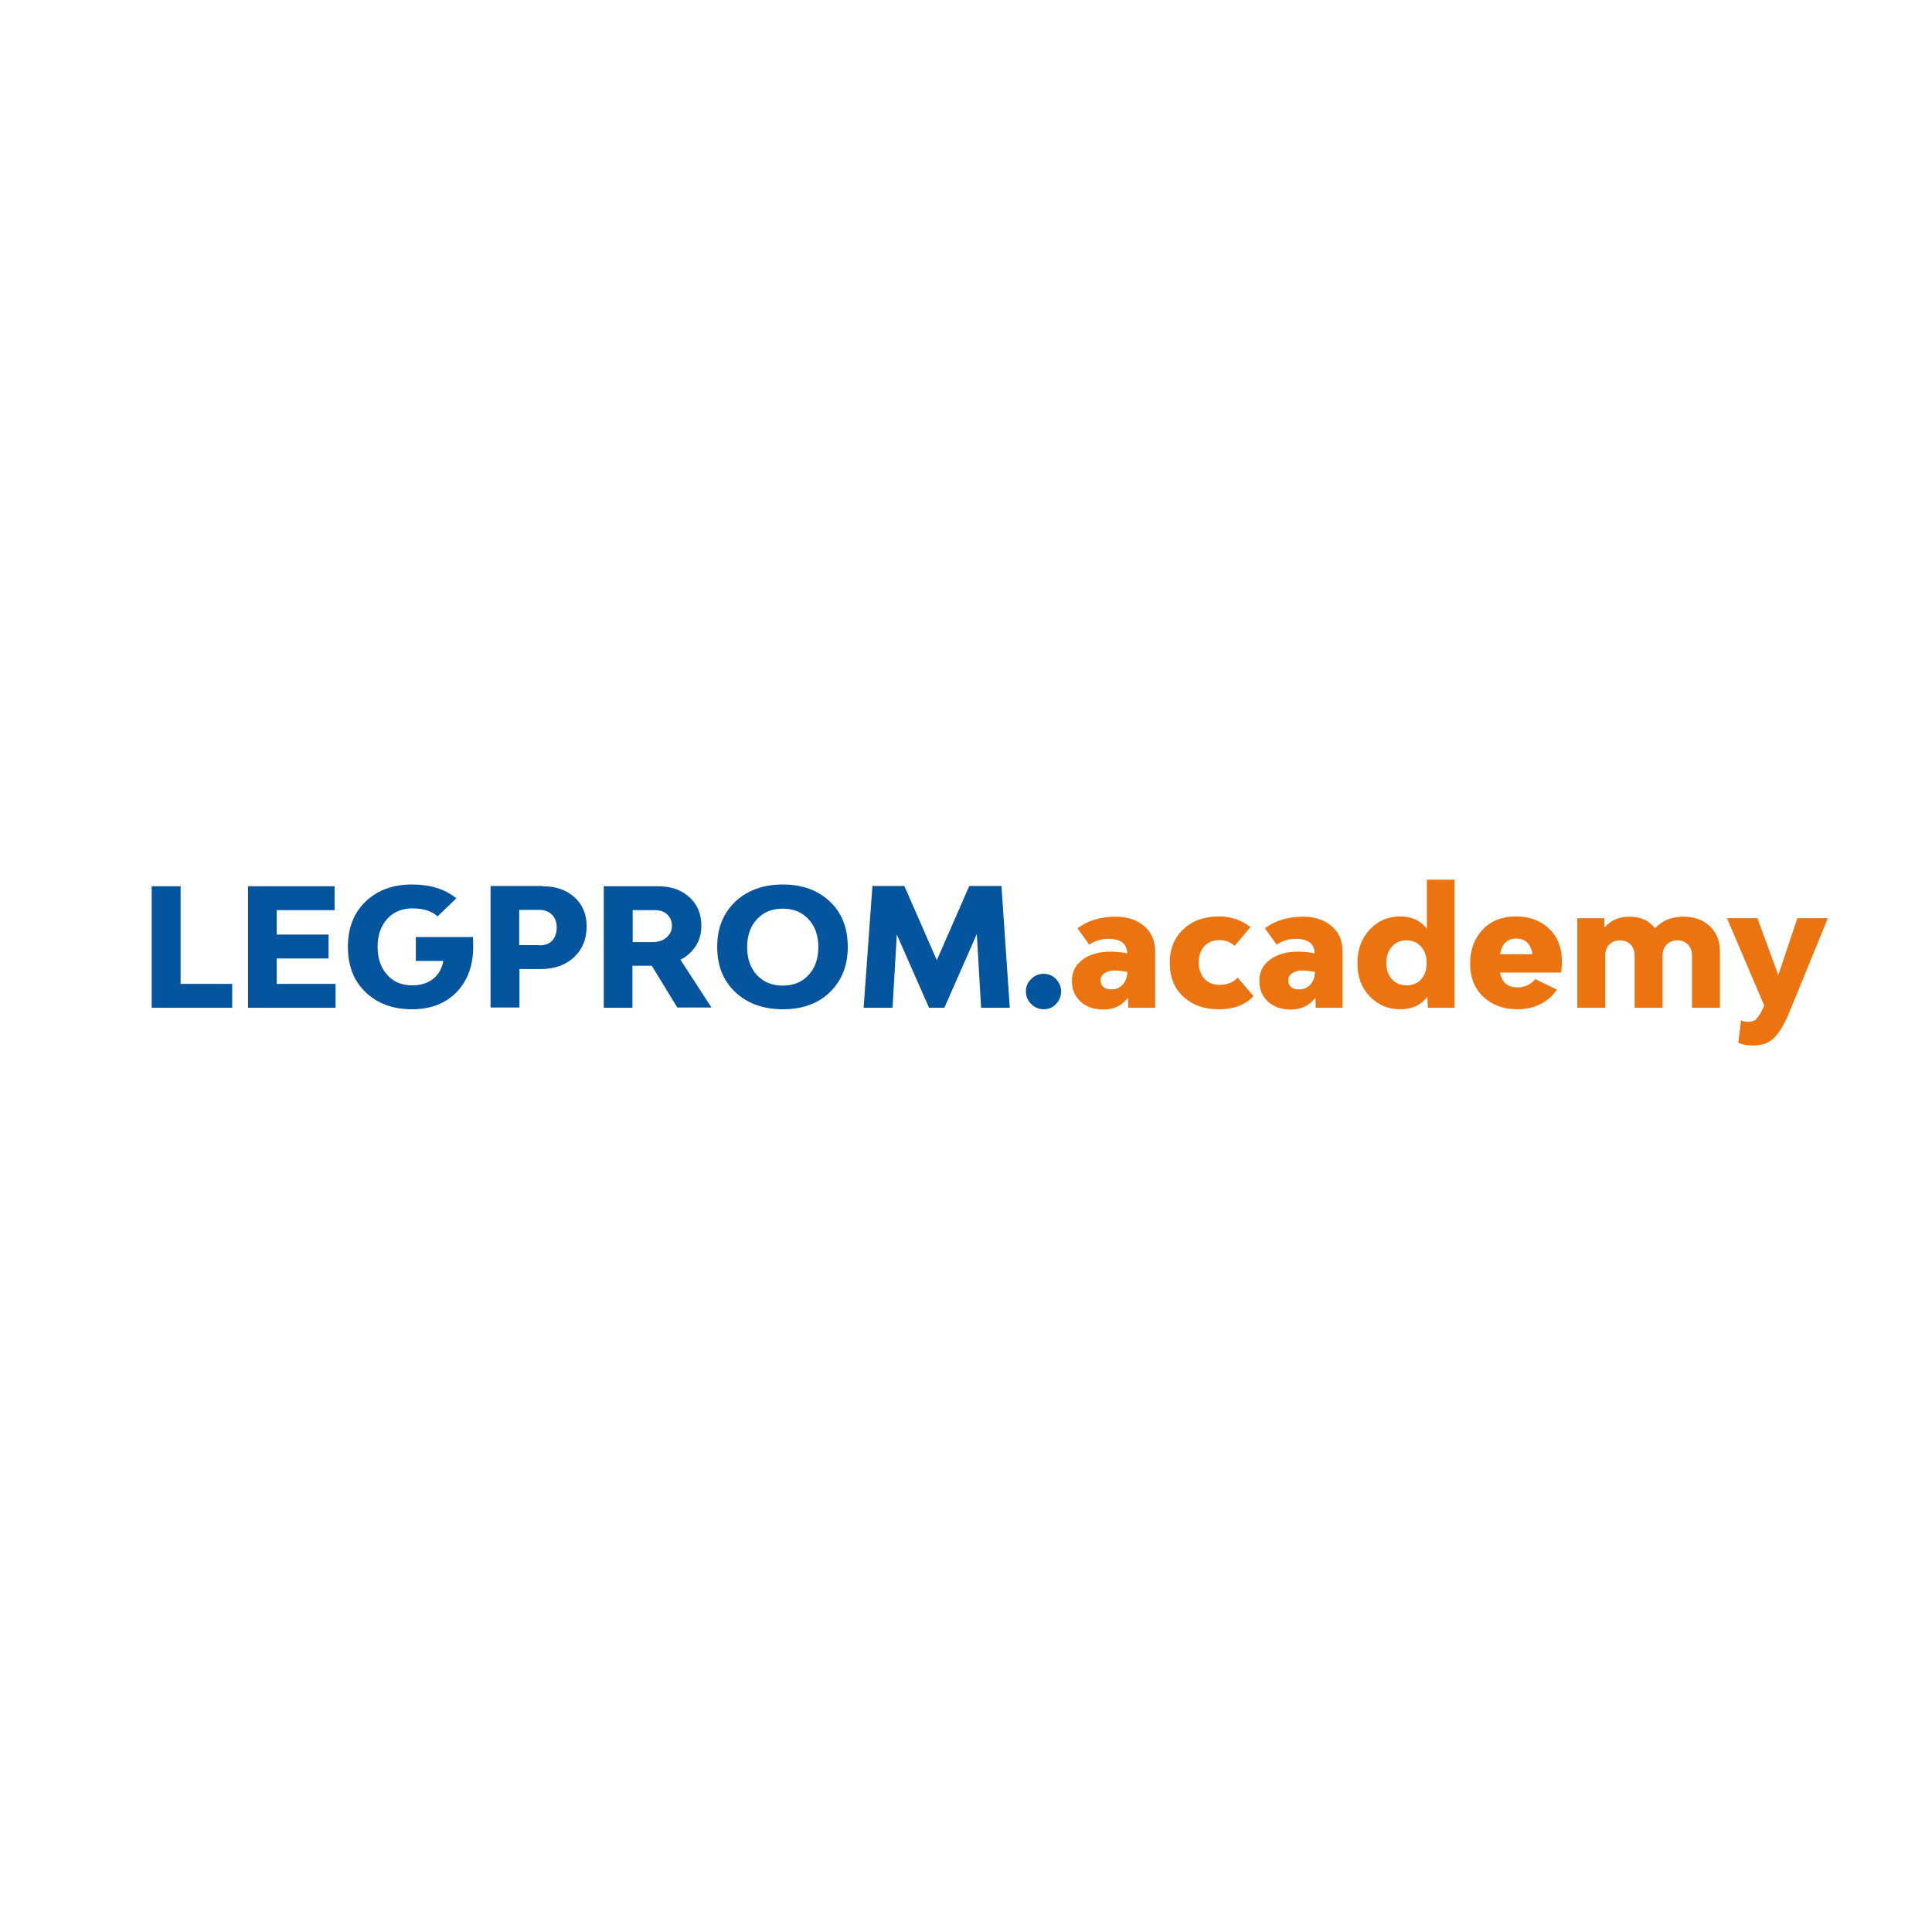 <?xml version="1.0" encoding="UTF-8"?> <!-- Generator: Adobe Illustrator 18.1.1, SVG Export Plug-In . SVG Version: 6.00 Build 0) --> <svg xmlns="http://www.w3.org/2000/svg" xmlns:xlink="http://www.w3.org/1999/xlink" id="Слой_1" x="0px" y="0px" viewBox="0 0 768 768" xml:space="preserve"> <g> <path fill="#05549E" d="M71.8,391.1h20.5v9.5h-32v-48.3h11.5V391.1z"></path> <path fill="#05549E" d="M110,391.1h23.4v9.5H98.6v-48.3h34.4v9.5H110v9.7h20.6v9.5H110V391.1z"></path> <path fill="#05549E" d="M188,372.5c0.1,1.7,0.1,3,0.1,3.9c0,7.4-2.2,13.4-6.6,18c-4.4,4.5-10.3,6.8-17.7,6.8 c-7.7,0-13.8-2.3-18.5-6.8c-4.7-4.5-7-10.5-7-18s2.3-13.4,7-18c4.7-4.5,10.8-6.8,18.5-6.8c7.2,0,13.1,1.8,17.6,5.5l-7.5,7.2 c-2.1-2.1-5.5-3.2-10-3.2c-4.1,0-7.5,1.4-10,4.2c-2.5,2.8-3.8,6.5-3.8,11.1c0,4.6,1.3,8.3,3.8,11.1c2.5,2.8,5.8,4.2,10,4.2 c3.3,0,6.1-0.9,8.3-2.6c2.2-1.8,3.5-4.1,4-7.1h-10.9v-9.5H188z"></path> <path fill="#05549E" d="M215.7,352.3c5.3,0,9.5,1.5,12.7,4.4c3.2,2.9,4.8,6.8,4.8,11.6c0,5-1.7,9.1-5,12.2 c-3.3,3.1-7.7,4.7-13.1,4.7h-8.6v15.3H195v-48.3H215.7z M214.4,375.8c2.2,0,3.9-0.6,5.1-1.9c1.2-1.3,1.8-3,1.8-5.2 c0-2.1-0.6-3.8-1.9-5.1c-1.3-1.3-2.9-1.9-5-1.9h-8v14H214.4z"></path> <path fill="#05549E" d="M269.3,400.6l-10.2-16.7h-7.7v16.7H240v-48.3h21.5c5.2,0,9.3,1.4,12.5,4.3c3.2,2.9,4.8,6.7,4.8,11.4 c0,3-0.7,5.7-2.2,8c-1.5,2.3-3.5,4.2-6.1,5.5l12.3,19H269.3z M251.5,361.8v12.7h7.8c2.3,0,4.2-0.6,5.6-1.8c1.4-1.2,2.2-2.7,2.2-4.6 c0-1.9-0.6-3.4-1.9-4.6c-1.2-1.2-2.9-1.7-4.9-1.7H251.5z"></path> <path fill="#05549E" d="M311.2,401.2c-7.8,0-14.1-2.3-18.9-6.8c-4.8-4.5-7.2-10.5-7.2-18s2.4-13.4,7.2-18 c4.8-4.5,11.1-6.8,18.9-6.8c7.7,0,14,2.3,18.7,6.8c4.8,4.5,7.1,10.5,7.1,18s-2.4,13.4-7.1,18C325.2,399,318.9,401.2,311.2,401.2z M311.2,391.8c4.2,0,7.6-1.4,10.2-4.2c2.6-2.8,3.9-6.5,3.9-11.1c0-4.6-1.3-8.3-3.9-11.1c-2.6-2.8-6-4.2-10.2-4.2 c-4.3,0-7.7,1.4-10.3,4.2c-2.6,2.8-3.9,6.5-3.9,11.1c0,4.6,1.3,8.3,3.9,11.1C303.5,390.4,306.9,391.8,311.2,391.8z"></path> <path fill="#05549E" d="M401.4,400.6H390l-1.7-29.3l-12.9,29.3h-6.1l-12.8-29.1l-1.7,29.1h-11.5l3.5-48.4h12.7l12.9,29.5l12.9-29.5 h12.8L401.4,400.6z"></path> <path fill="#05549E" d="M419.8,399.1c-1.3,1.4-3,2.1-4.9,2.1c-1.9,0-3.6-0.7-5-2.1c-1.4-1.4-2.1-3-2.1-5c0-1.9,0.7-3.6,2.1-4.9 c1.4-1.4,3-2.1,5-2.1c1.9,0,3.5,0.7,4.9,2.1c1.3,1.4,2,3,2,4.9C421.8,396.1,421.1,397.7,419.8,399.1z"></path> <path fill="#EB7410" d="M443.5,364.4c4.7,0,8.5,1.3,11.4,3.8c2.9,2.5,4.3,5.9,4.3,10.1v22.3h-10.7l-0.1-4c-2.4,3.1-5.6,4.7-9.7,4.7 c-3.8,0-6.8-1-9.1-3.1c-2.3-2.1-3.5-4.8-3.5-8.3c0-3.5,1.4-6.3,4.2-8.4c2.8-2.1,6.5-3.2,11.2-3.2c2.2,0,4.4,0.2,6.6,0.7 c-0.1-3.9-2.6-5.8-7.5-5.8c-2.9,0-5.4,0.8-7.6,2.3l-4.7-6.5C432.5,365.9,437.5,364.4,443.5,364.4z M441.9,393.3 c1.7,0,3.2-0.6,4.4-1.9c1.2-1.3,1.8-3,1.8-5.1c-2-0.3-3.7-0.5-5.2-0.5c-1.6,0-2.9,0.4-3.9,1.1c-1,0.7-1.5,1.6-1.5,2.8 C437.6,392.1,439.1,393.3,441.9,393.3z"></path> <path fill="#EB7410" d="M484.4,401.2c-5.8,0-10.5-1.7-14.1-5.1s-5.3-7.8-5.3-13.4c0-5.5,1.8-10,5.4-13.3c3.6-3.4,8.3-5.1,14.2-5.1 c4.7,0,8.8,1.4,12.5,4.2l-6.3,7.5c-1.7-1.5-3.7-2.3-6-2.3c-2.5,0-4.5,0.8-6,2.4c-1.5,1.6-2.3,3.8-2.3,6.5c0,2.7,0.8,4.9,2.3,6.5 c1.5,1.6,3.5,2.4,6,2.4c3.1,0,5.5-1,7.2-2.9l6.3,7.4C494.9,399.6,490.3,401.2,484.4,401.2z"></path> <path fill="#EB7410" d="M518,364.4c4.7,0,8.5,1.3,11.4,3.8c2.9,2.5,4.3,5.9,4.3,10.1v22.3h-10.7l-0.1-4c-2.4,3.1-5.6,4.7-9.7,4.7 c-3.8,0-6.8-1-9.1-3.1c-2.3-2.1-3.5-4.8-3.5-8.3c0-3.5,1.4-6.3,4.2-8.4c2.8-2.1,6.5-3.2,11.2-3.2c2.2,0,4.4,0.2,6.6,0.7 c-0.1-3.9-2.6-5.8-7.5-5.8c-2.9,0-5.4,0.8-7.6,2.3l-4.7-6.5C507,365.9,512,364.4,518,364.4z M516.5,393.3c1.7,0,3.2-0.6,4.4-1.9 c1.2-1.3,1.8-3,1.8-5.1c-2-0.3-3.7-0.5-5.2-0.5c-1.6,0-2.9,0.4-3.9,1.1c-1,0.7-1.5,1.6-1.5,2.8 C512.2,392.1,513.6,393.3,516.5,393.3z"></path> <path fill="#EB7410" d="M567.1,349.7h11.1v50.9h-10.6l-0.2-4.4c-2.5,3.3-6.1,5-10.8,5c-4.8,0-8.8-1.7-12.1-5.1 c-3.3-3.4-4.9-7.8-4.9-13.2c0-5.4,1.6-9.9,4.9-13.4c3.3-3.5,7.3-5.2,12.1-5.2c4.5,0,8,1.6,10.6,4.8V349.7z M559.1,391.7 c2.4,0,4.4-0.8,5.8-2.4c1.5-1.6,2.2-3.8,2.2-6.5c0-2.7-0.7-4.8-2.2-6.5c-1.5-1.7-3.4-2.5-5.8-2.5s-4.3,0.8-5.8,2.5 c-1.5,1.7-2.2,3.8-2.2,6.5c0,2.7,0.7,4.8,2.2,6.4C554.8,390.9,556.7,391.7,559.1,391.7z"></path> <path fill="#EB7410" d="M620.9,382.2c0,1.6-0.1,3-0.3,4.4h-24.3c0.7,3.9,3,5.9,6.8,5.9c3,0,5.4-1.1,7.2-3.3l8.6,4.2 c-1.6,2.4-3.7,4.3-6.5,5.7c-2.7,1.4-5.8,2.1-9.2,2.1c-5.6,0-10.1-1.7-13.6-5s-5.2-7.7-5.2-13.1c0-5.6,1.7-10.1,5-13.6 c3.3-3.5,7.8-5.2,13.2-5.2c5.4,0,9.8,1.6,13.2,4.9C619.3,372.5,620.9,376.9,620.9,382.2z M602.7,373.1c-3.5,0-5.7,2.1-6.4,6.2h12.9 C608.5,375.1,606.3,373.1,602.7,373.1z"></path> <path fill="#EB7410" d="M669.2,364.4c4.3,0,7.9,1.3,10.5,3.8c2.7,2.5,4,5.9,4,10.1v22.3h-11.1V380c0-1.9-0.5-3.4-1.6-4.5 s-2.5-1.7-4.2-1.7c-1.8,0-3.2,0.6-4.3,1.7c-1.1,1.1-1.6,2.6-1.6,4.5v20.6h-11.1V380c0-1.9-0.5-3.4-1.6-4.5 c-1.1-1.1-2.5-1.7-4.2-1.7c-1.8,0-3.2,0.6-4.3,1.7c-1.1,1.1-1.6,2.6-1.6,4.5v20.6h-11.1V365h10.7l0.1,3.7c2.5-2.9,5.8-4.3,10-4.3 c4.3,0,7.7,1.5,10.1,4.6C660.8,365.9,664.5,364.4,669.2,364.4z"></path> <path fill="#EB7410" d="M696.8,415.6c-2.4,0-4.3-0.4-5.8-1.1l1.1-8.9c0.8,0.4,1.7,0.6,2.9,0.6c1.3,0,2.3-0.3,3-1 c0.7-0.7,1.5-1.8,2.3-3.3l1-2.2L686.5,365h12.1l8.3,22.6l7.6-22.6h12.1l-15.6,38.1c-1.7,4.2-3.7,7.3-5.7,9.4 C703.3,414.6,700.4,415.6,696.8,415.6z"></path> </g> </svg> 